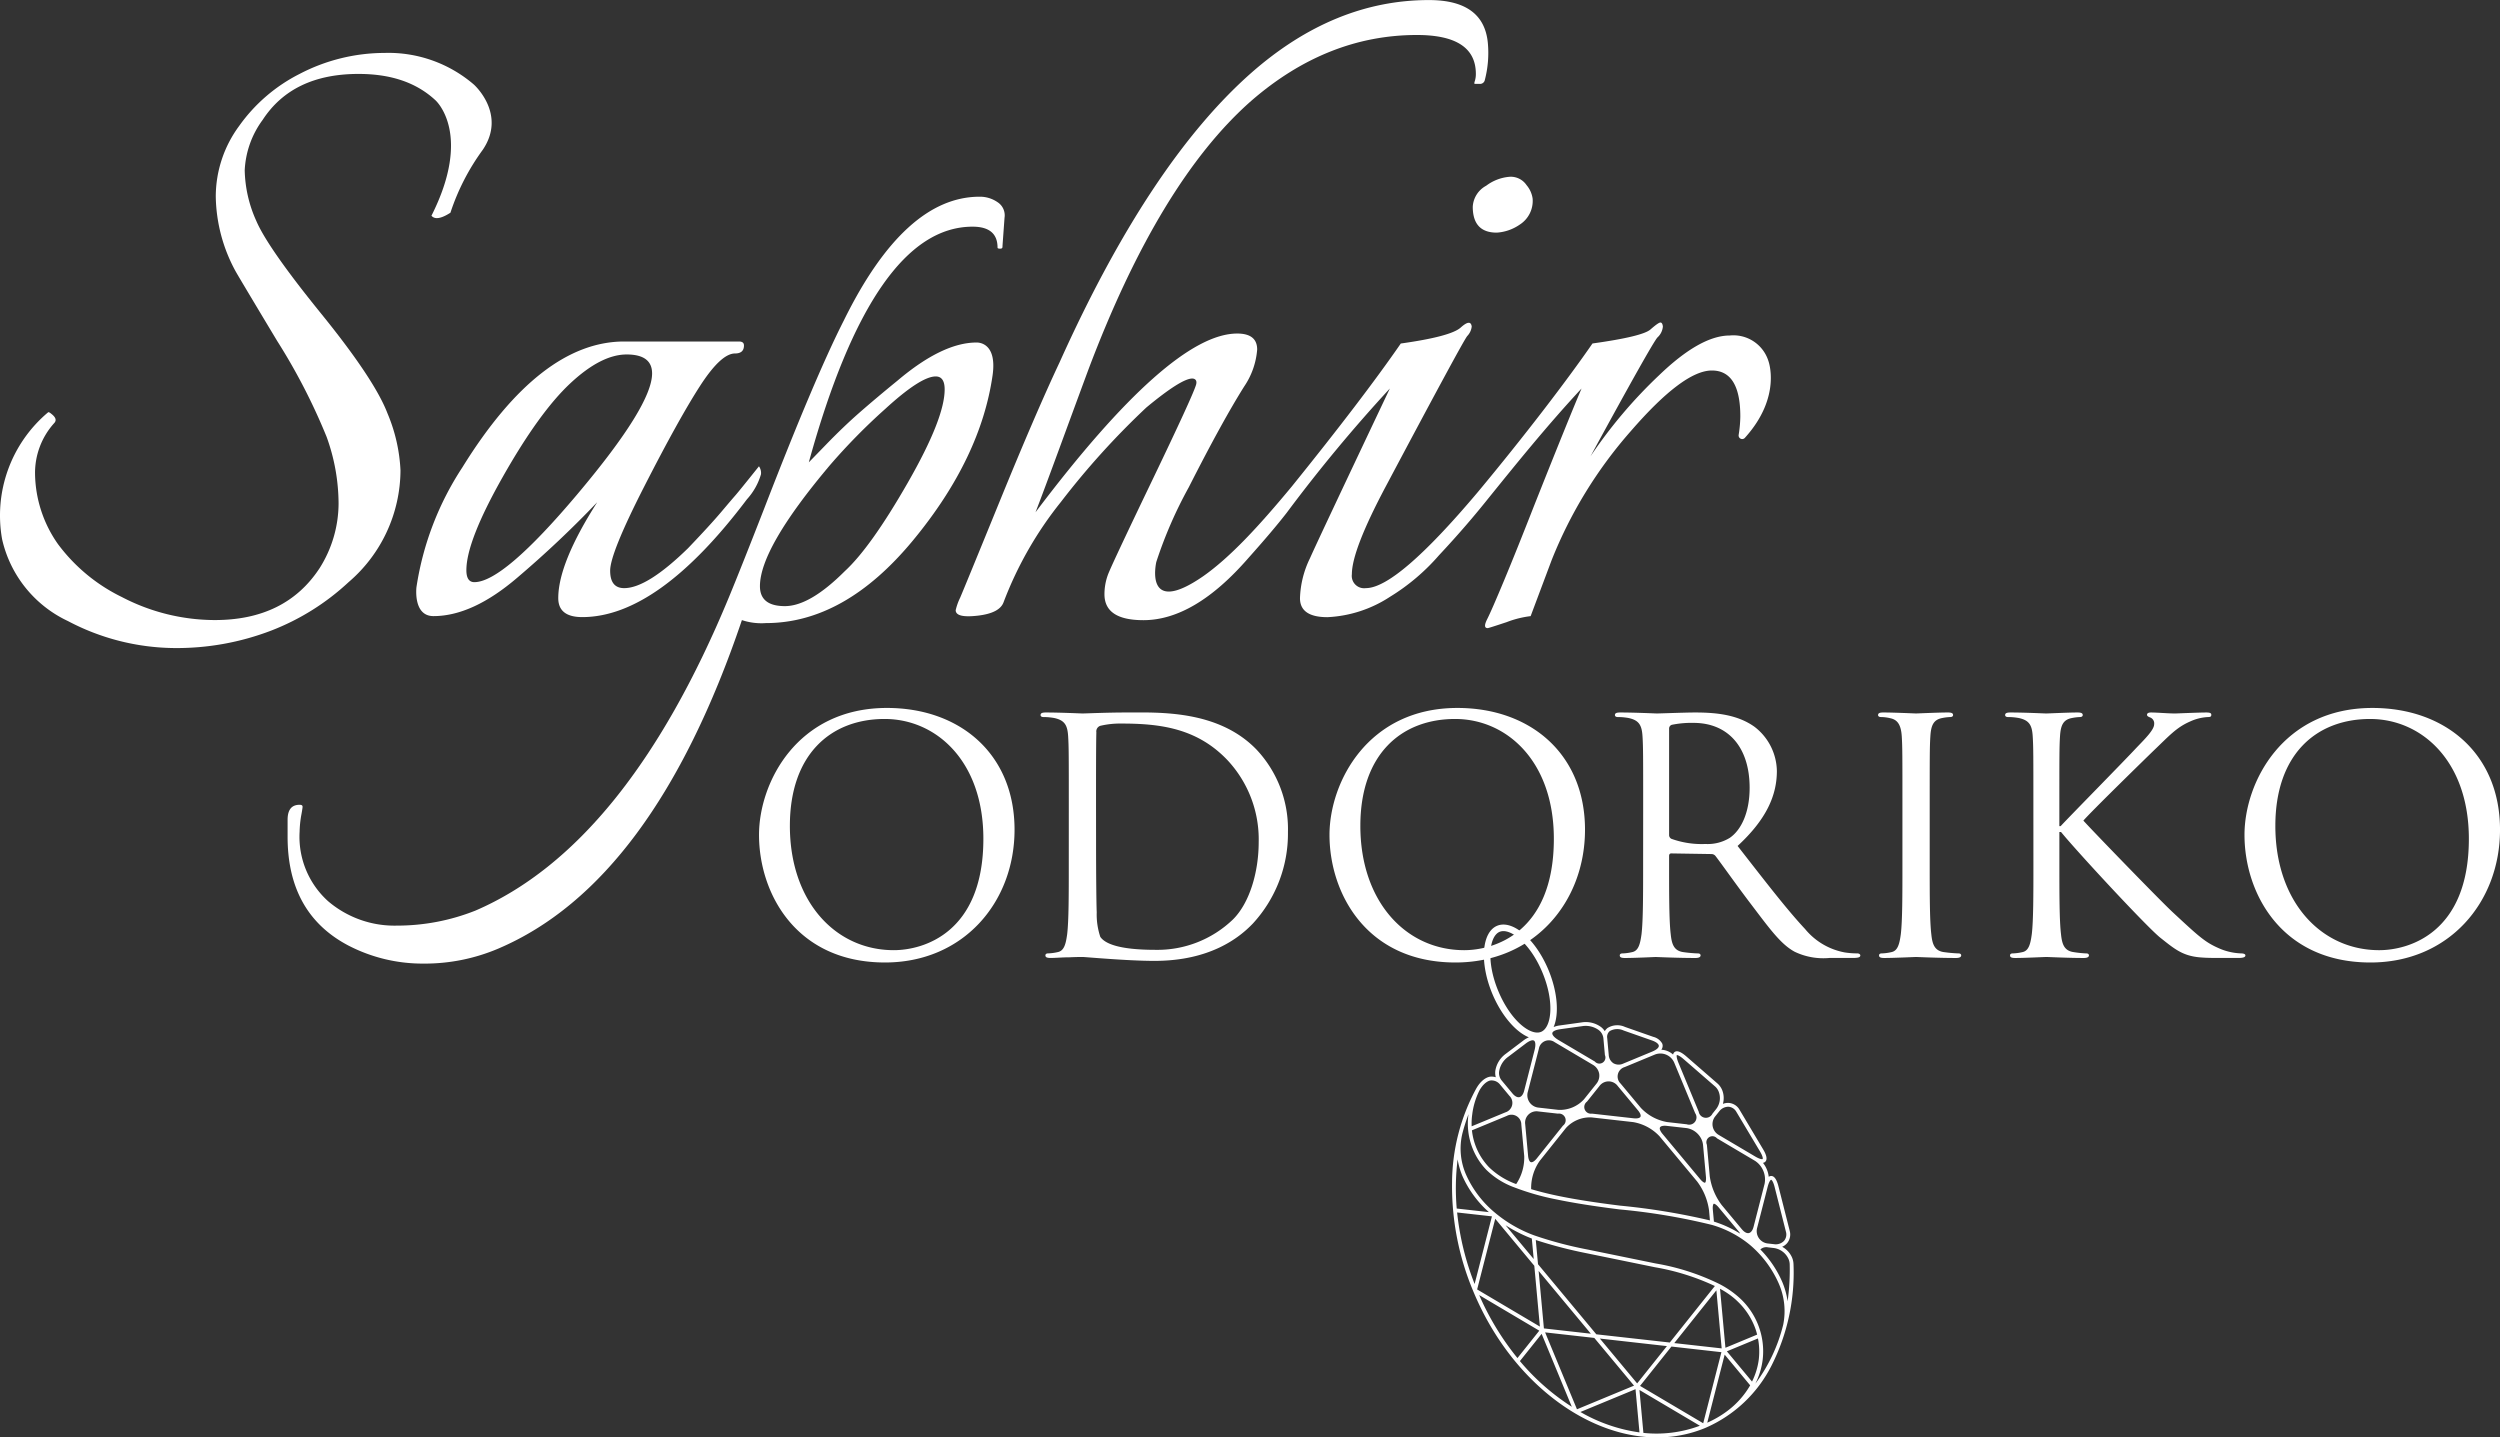 <svg xmlns="http://www.w3.org/2000/svg" width="279.559" height="160.739" viewBox="0 0 279.559 160.739"><rect x="0" y="0" width="279.559" height="160.739" fill="#333333" stroke="none"/><g fill="#fff"><path d="M99.183 79.165c8.169 0 14.267 5.156 14.267 13.614 0 8.134-5.736 14.85-14.487 14.85-9.947 0-14.087-7.733-14.087-14.268.001-5.881 4.286-14.196 14.307-14.196m.761 27.086c3.267 0 10.02-1.888 10.02-12.453 0-8.715-5.3-13.4-11.037-13.4-6.063 0-10.6 3.992-10.6 11.945-.001 8.461 5.083 13.908 11.618 13.908Zm19.573-16.049c0-5.664 0-6.681-.071-7.842-.074-1.236-.364-1.815-1.562-2.07a7 7 0 0 0-1.233-.108c-.147 0-.291-.073-.291-.219 0-.216.181-.29.581-.29 1.633 0 3.919.109 4.1.109.435 0 2.723-.109 4.9-.109 3.594 0 10.239-.326 14.559 4.139a12.98 12.98 0 0 1 3.523 9.223 14.84 14.84 0 0 1-3.923 10.238c-1.561 1.635-4.829 4.176-11 4.176-1.559 0-3.483-.11-5.046-.219-1.6-.108-2.833-.218-3.013-.218-.073 0-.689 0-1.452.037-.727 0-1.562.073-2.107.073-.4 0-.58-.073-.58-.291 0-.108.074-.219.29-.219a5.5 5.5 0 0 0 1.09-.145c.727-.145.906-.943 1.053-2 .18-1.524.18-4.392.18-7.879Zm3.049 3.922c0 3.848.037 7.188.074 7.879a7.9 7.9 0 0 0 .4 2.76c.471.688 1.887 1.451 6.172 1.451a12.18 12.18 0 0 0 8.64-3.377c1.888-1.852 2.9-5.336 2.9-8.678a12.98 12.98 0 0 0-3.486-9.149c-3.412-3.594-7.55-4.1-11.871-4.1a9.7 9.7 0 0 0-2.359.254.66.66 0 0 0-.437.726c-.037 1.235-.037 4.937-.037 7.733Zm40.408-14.959c8.168 0 14.267 5.156 14.267 13.614 0 8.134-5.736 14.85-14.484 14.85-9.949 0-14.088-7.733-14.088-14.268 0-5.881 4.283-14.196 14.305-14.196m.762 27.086c3.266 0 10.021-1.888 10.021-12.453 0-8.715-5.3-13.4-11.037-13.4-6.063 0-10.6 3.992-10.6 11.945-.002 8.461 5.081 13.908 11.616 13.908m20.009-16.049c0-5.664 0-6.68-.072-7.842-.073-1.236-.365-1.815-1.561-2.07a7 7 0 0 0-1.235-.108c-.145 0-.29-.073-.29-.219 0-.216.182-.29.582-.29 1.633 0 3.919.109 4.1.109.4 0 3.156-.109 4.282-.109 2.286 0 4.719.219 6.645 1.6a6.35 6.35 0 0 1 2.5 4.937c0 2.685-1.123 5.373-4.392 8.387 2.977 3.811 5.447 7.042 7.551 9.294a7.5 7.5 0 0 0 4.43 2.613 9 9 0 0 0 1.416.108c.181 0 .327.111.327.219 0 .218-.217.291-.872.291h-2.578a7.4 7.4 0 0 1-3.884-.69c-1.561-.836-2.831-2.614-4.9-5.337-1.527-2-3.233-4.429-3.96-5.373a.58.58 0 0 0-.469-.219l-4.466-.071c-.183 0-.255.108-.255.29v.871c0 3.486 0 6.354.182 7.878.11 1.053.326 1.851 1.416 2a15 15 0 0 0 1.633.145c.218 0 .29.111.29.219 0 .181-.18.291-.58.291-2 0-4.284-.11-4.466-.11-.036 0-2.322.11-3.412.11-.4 0-.58-.073-.58-.291 0-.108.072-.219.29-.219a5.5 5.5 0 0 0 1.09-.145c.727-.145.906-.943 1.053-2 .18-1.524.18-4.392.18-7.878Zm2.9 3.159a.47.47 0 0 0 .255.437 10 10 0 0 0 3.813.579 4.7 4.7 0 0 0 2.722-.689c1.27-.872 2.215-2.831 2.215-5.591 0-4.539-2.4-7.262-6.28-7.262a11 11 0 0 0-2.433.218.44.44 0 0 0-.292.437Zm29.141 3.231c0 3.486 0 6.354.181 7.878.108 1.053.327 1.851 1.417 2a16 16 0 0 0 1.632.145c.219 0 .292.111.292.219 0 .181-.183.291-.582.291-2 0-4.284-.11-4.465-.11s-2.468.11-3.558.11c-.4 0-.581-.073-.581-.291 0-.108.073-.219.292-.219a5.5 5.5 0 0 0 1.088-.145c.726-.145.908-.943 1.053-2 .181-1.524.181-4.392.181-7.878v-6.391c0-5.664 0-6.68-.073-7.842-.073-1.236-.435-1.852-1.233-2.033a4.8 4.8 0 0 0-1.126-.145c-.145 0-.291-.073-.291-.219 0-.216.182-.29.581-.29 1.2 0 3.485.109 3.667.109s2.468-.109 3.558-.109c.4 0 .581.074.581.29 0 .146-.145.219-.292.219a5.5 5.5 0 0 0-.906.108c-.98.181-1.271.8-1.343 2.07-.073 1.161-.073 2.177-.073 7.842Zm11.594-6.39c0-5.664 0-6.68-.073-7.842-.071-1.236-.363-1.815-1.56-2.07a7 7 0 0 0-1.234-.108c-.145 0-.292-.073-.292-.219 0-.216.183-.29.583-.29 1.633 0 3.774.109 3.993.109.326 0 2.432-.109 3.52-.109.4 0 .582.074.582.29 0 .146-.146.219-.29.219a5.5 5.5 0 0 0-.908.108c-.981.181-1.271.8-1.345 2.07-.072 1.161-.072 2.177-.072 7.842v2.18h.146c.616-.691 7.188-7.371 8.495-8.787 1.017-1.053 1.961-2 1.961-2.614a.71.71 0 0 0-.471-.761c-.182-.074-.327-.146-.327-.291 0-.181.18-.255.435-.255.727 0 1.851.109 2.723.109.181 0 2.577-.109 3.484-.109.4 0 .547.074.547.255s-.074.254-.364.254a5.4 5.4 0 0 0-2.032.508c-1.49.653-2.289 1.561-3.923 3.122-.906.872-7.224 7.044-7.987 7.951.945 1.053 8.5 8.859 9.985 10.24 3.049 2.831 3.668 3.411 5.411 4.138a6.7 6.7 0 0 0 2.249.471c.255 0 .473.073.473.219 0 .181-.183.291-.8.291h-1.848c-1.016 0-1.708 0-2.505-.073-1.924-.182-2.832-.98-4.392-2.215-1.634-1.342-9.332-9.658-11.074-11.8h-.183v3.557c0 3.486 0 6.354.183 7.878.109 1.053.326 1.851 1.416 2a12 12 0 0 0 1.416.145c.217 0 .29.111.29.219 0 .181-.183.291-.58.291-1.78 0-3.886-.11-4.176-.11s-2.4.11-3.486.11c-.4 0-.581-.073-.581-.291 0-.108.073-.219.292-.219a5.5 5.5 0 0 0 1.09-.145c.724-.145.906-.943 1.05-2 .182-1.524.182-4.392.182-7.878Zm37.914-11.037c8.169 0 14.267 5.156 14.267 13.614 0 8.134-5.736 14.85-14.486 14.85-9.948 0-14.087-7.733-14.087-14.268-.002-5.881 4.282-14.196 14.306-14.196m.761 27.086c3.268 0 10.022-1.888 10.022-12.453 0-8.715-5.3-13.4-11.038-13.4-6.063 0-10.6 3.992-10.6 11.945-.004 8.461 5.079 13.908 11.614 13.908ZM52.978 9.445a14.65 14.65 0 0 0-9.98-3.526 20.6 20.6 0 0 0-9.49 2.344 18.56 18.56 0 0 0-6.755 5.807 13.33 13.33 0 0 0-2.625 7.87 17.96 17.96 0 0 0 2.235 8.429q.443.784 4.634 7.762a67.7 67.7 0 0 1 5.527 10.722 22.1 22.1 0 0 1 1.337 7.478 13.6 13.6 0 0 1-2.12 7.2q-3.8 5.806-11.722 5.806a22.54 22.54 0 0 1-10.385-2.57 19.55 19.55 0 0 1-7.146-5.916 13.96 13.96 0 0 1-2.57-7.931 8.32 8.32 0 0 1 2.121-5.583c.3-.3.223-.63-.223-1-.238-.2-.367-.284-.446-.223A15.07 15.07 0 0 0 .235 60.297a13.36 13.36 0 0 0 7.366 9.154 25.9 25.9 0 0 0 11.838 3.016 29.5 29.5 0 0 0 10.883-1.95 26.9 26.9 0 0 0 8.654-5.415 16.54 16.54 0 0 0 5.808-12.507 18.6 18.6 0 0 0-1.451-6.364q-1.453-3.8-7.427-11.167T28.65 24.68a14.4 14.4 0 0 1-1.285-5.638 10.3 10.3 0 0 1 2.009-5.639q3.351-5.136 10.72-5.136c3.572 0 6.438.935 8.6 2.945.072.067 4.156 3.777-.447 12.911q.558.669 2.122-.336a25.2 25.2 0 0 1 3.614-7.033c2.724-4.021-1.005-7.309-1.005-7.309M84.87 52.142q-2.234 2.794-2.625 3.239t-1.621 1.9q-1.228 1.451-3.682 4.019-4.579 4.471-7.147 4.467-1.565 0-1.565-1.954t3.852-9.49q3.854-7.537 6.2-11.167t3.91-3.629q1.002-.002 1-.894c0-.3-.187-.445-.559-.445H69.797q-9.38 0-18.089 14.069a33.5 33.5 0 0 0-5.138 13.4s-.4 3.238 1.9 3.238q4.355 0 9.378-4.3a117 117 0 0 0 8.935-8.432q-4.355 6.814-4.356 10.721 0 2.12 2.68 2.122 8.484 0 18.422-13.178a7.1 7.1 0 0 0 1.566-2.791 1.3 1.3 0 0 0-.225-.895m-20.266 3.073q-8.319 9.883-11.558 9.883-.895 0-.894-1.34 0-3.242 4.076-10.442t7.535-10.44q3.462-3.236 6.309-3.237t2.848 2.12q.002 3.576-8.316 13.456"/><path d="M111.552 22.61a3.46 3.46 0 0 0-2.008-.613q-8.375 0-15.187 13.846-3.238 6.364-8.932 21.1-2.569 6.589-3.908 9.826-11.5 27.8-28.361 35.061a23.7 23.7 0 0 1-8.766 1.676 11.44 11.44 0 0 1-7.706-2.735 9.69 9.69 0 0 1-3.18-7.762 12 12 0 0 1 .2-1.933s.131-.695.131-.857-.113-.224-.335-.224q-1.339-.002-1.34 1.676v1.9q0 8.6 6.813 12.17a18.04 18.04 0 0 0 8.372 2.012 21 21 0 0 0 8.375-1.676q17.306-7.371 27.243-36.734a6.9 6.9 0 0 0 2.68.333q8.82 0 16.469-9.268c5.1-6.176 8-12.327 8.88-18.424.537-3.737-1.646-3.683-1.79-3.683q-3.794 0-8.818 4.243-2.46 2.008-4.247 3.572t-3.684 3.518c-1.263 1.3-1.935 1.992-2.009 2.066q7.257-26.352 18.313-26.353 2.793 0 2.793 2.345 0 .113.278.113c.278 0 .277-.11.277-.334l.226-3.127a1.75 1.75 0 0 0-.779-1.734M92.794 52.033a68 68 0 0 1 6.2-6.309q3.966-3.629 5.641-3.629 1 0 1 1.453 0 3.236-4.13 10.44t-7.036 9.881q-3.909 3.91-6.7 3.91t-2.789-2.232q0-4.248 7.814-13.514m77.919-31.32a2.14 2.14 0 0 0-1.843-.949 5 5 0 0 0-2.681 1.006 2.84 2.84 0 0 0-1.5 2.344q0 2.9 2.68 2.9a5.07 5.07 0 0 0 2.567-.893 3.15 3.15 0 0 0 1.449-2.905 2.95 2.95 0 0 0-.672-1.503"/><path d="M197.731 40.309a4.1 4.1 0 0 0-4.3-2.792q-3.292 0-7.927 4.465a53.6 53.6 0 0 0-7.65 9.047q6.813-12.506 7.481-13.288a1.86 1.86 0 0 0 .614-1.231c-.036-.3-.128-.446-.277-.446s-.522.261-1.117.782-2.754 1.044-6.478 1.563c-2.83 4.1-7.628 10.378-12.839 16.638q-9.042 10.721-12.5 10.719a1.383 1.383 0 0 1-1.566-1.563q0-2.678 3.8-9.826 8.6-16.191 9.1-16.8a1.8 1.8 0 0 0 .5-1.063q-.115-.891-1.23.113t-6.7 1.786q-4.244 6.143-12.174 15.968c-3.72 4.493-6.914 7.94-9.916 10.049-6.649 4.6-5.275-1.467-5.251-1.585a48 48 0 0 1 3.63-8.352q3.74-7.368 6.2-11.279a8.5 8.5 0 0 0 1.45-4.129q0-1.788-2.231-1.787-7.486 0-22.556 19.988.784-2.011 2.793-7.481t3.126-8.488q7.926-20.99 18.2-30.034 8.485-7.37 18.535-7.37 6.589 0 6.587 4.355a2.6 2.6 0 0 1-.11.782q-.114.333 0 .332h.556a.54.54 0 0 0 .559-.444 12 12 0 0 0 .336-4.131q-.449-4.8-6.588-4.8-10.61 0-19.875 8.151-11.391 10.05-21.437 32.381-2.679 5.7-6.642 15.41t-4.465 10.885a6.4 6.4 0 0 0-.5 1.4q0 .893 2.457.613t2.9-1.508a41.2 41.2 0 0 1 6.419-11.221 88 88 0 0 1 9.546-10.551q3.909-3.239 5.137-3.238s.674-.024.391.786q-.458 1.393-4.689 10.212-4.749 9.886-5.138 10.943a6.3 6.3 0 0 0-.387 2.18c0 1.935 1.447 2.9 4.353 2.9q5.691 0 11.721-6.926 2.788-3.123 4.3-5.076a172 172 0 0 1 11.539-13.905q-8.152 17.2-8.932 18.981a10.9 10.9 0 0 0-1.117 4.469q0 2.12 3.071 2.122a13.96 13.96 0 0 0 7.012-2.29 23.5 23.5 0 0 0 5.463-4.634c2.247-2.4 3.96-4.43 5.159-5.919 3.312-4.1 6.835-8.485 10.782-12.729q-1.342 3.128-5.247 12.953-2.011 5.137-3.407 8.489t-1.9 4.353.059 1q.109 0 2.121-.669a11 11 0 0 1 2.68-.671l2.345-6.252a49.5 49.5 0 0 1 8.877-14.46q5.86-6.756 9.042-6.755t3.183 5.136a14 14 0 0 1-.186 2.068.4.4 0 0 0 .69.333c4.194-4.638 2.618-8.659 2.618-8.659m-30.867 70.788c.986 2.379 2.592 4.294 4.1 4.9a2.7 2.7 0 0 0-.62.362l-1.955 1.477a2.9 2.9 0 0 0-1.177 1.907 1.9 1.9 0 0 0 .053.718 1.6 1.6 0 0 0-.569-.068c-.007 0-.858 0-1.621 1.338a22.25 22.25 0 0 0-2.7 10.474 30.3 30.3 0 0 0 2.361 12.166c5.079 12.264 16.717 19.133 25.943 15.312a14.93 14.93 0 0 0 7.444-7.026 23 23 0 0 0 2.435-11.257 2.1 2.1 0 0 0-.16-.769 2.52 2.52 0 0 0-1.11-1.211 1.5 1.5 0 0 0 .537-.386 1.52 1.52 0 0 0 .307-1.4l-1.266-5a3.5 3.5 0 0 0-.166-.509q-.256-.623-.64-.624a.47.47 0 0 0-.273.093 3 3 0 0 0-.213-.824 3 3 0 0 0-.433-.734.46.46 0 0 0 .26-.128c.181-.18.182-.478.012-.894a4 4 0 0 0-.244-.476l-2.642-4.433a1.52 1.52 0 0 0-1.206-.772 1.5 1.5 0 0 0-.661.11 2.4 2.4 0 0 0-.08-1.543 2 2 0 0 0-.516-.732l-3.5-3.042q-.902-.779-1.3-.487a.46.46 0 0 0-.173.286 2.1 2.1 0 0 0-1.317-.539.74.74 0 0 0 .15-.451.7.7 0 0 0-.05-.243 1.57 1.57 0 0 0-1-.748l-3.168-1.111a2.07 2.07 0 0 0-1.951.125 1.2 1.2 0 0 0-.3.351 1.9 1.9 0 0 0-.422-.462 2.88 2.88 0 0 0-2.181-.516l-2.429.337a2.8 2.8 0 0 0-.691.179c.638-1.489.42-3.98-.567-6.36-1.431-3.458-4.01-5.683-5.746-4.965s-1.986 4.116-.555 7.575m.678-.281c-1.367-3.3-1.015-6.135.155-6.617s3.425 1.271 4.791 4.569 1.013 6.131-.158 6.617-3.424-1.274-4.787-4.569Zm-.709 25.2c-.005.031-1.913 7.479-1.935 7.566a30.4 30.4 0 0 1-1.957-8Zm-3.936-.873a26.4 26.4 0 0 1 .1-5.5 8.6 8.6 0 0 0 .531 1.854 11.8 11.8 0 0 0 2.965 4.048Zm6.79 16.721a30.4 30.4 0 0 1-4.277-7.043l6.719 3.981Zm-4.508-7.675 2.023-7.9 4.37 5.254.624 6.8Zm6.326-3.4-3.144-3.776a16.4 16.4 0 0 0 2.932 1.485Zm4.263 16.524a25.5 25.5 0 0 1-5.808-5.112l2.431-3.044Zm2.127-8.174c-.07-.008-5.226-.587-5.249-.591l-.591-6.43Zm5.178 5.557-4.171-5.015 7.5.844Zm-4.566-5.49-6.52-7.837-.249-2.706a49 49 0 0 0 5.683 1.479l7.641 1.565a26.2 26.2 0 0 1 6.7 2.1l-5.04 6.319Zm4.823 6.226 6.758 4a13.86 13.86 0 0 1-6.317.8Zm7.129 3.722-7.063-4.179 3.51-4.4 5.588.63Zm2.065-8.372-5.3-.594 4.709-5.9Zm-21.329-20.823c-.161-.048-.279-.315-.317-.711l-.323-3.522a1.27 1.27 0 0 1 1.468-1.44l2.193.246a.749.749 0 0 1 .557 1.345l-2.923 3.662c-.248.309-.494.465-.655.42m3.109-13.641c-.577-.341-.75-.635-.715-.8.04-.2.374-.359.895-.43l2.428-.337a2.5 2.5 0 0 1 1.856.428 1.34 1.34 0 0 1 .529.922l.17 1.884a.676.676 0 0 1-1.13.716Zm6.122 2.585a1.2 1.2 0 0 1-.533-.952l-.169-1.871a.84.84 0 0 1 .29-.784 1.69 1.69 0 0 1 1.548-.06l3.168 1.112c.474.167.757.391.765.6s-.268.45-.73.64l-3.246 1.345a1.19 1.19 0 0 1-1.094-.032Zm-8.24 10.9 2.921-3.661a3.63 3.63 0 0 1 2.868-1.189l4.654.525a5.23 5.23 0 0 1 2.948 1.588l4.2 5.048a6.94 6.94 0 0 1 1.332 3.217s.092.989.1 1.139a75 75 0 0 0-10.068-1.653c-2.808-.349-5.166-.723-7.012-1.111a36 36 0 0 1-2.909-.73 5.26 5.26 0 0 1 .965-3.173Zm13.72-3.01c-.254-.306-.358-.578-.277-.725s.365-.213.759-.168c1.865.209 2.147.241 2.193.244a2.21 2.21 0 0 1 1.723 1.345 2 2 0 0 1 .137.557l.322 3.521c.047.506-.06.67-.1.687s-.232-.023-.557-.414Zm4.052-2.477-2.256-5.447c-.264-.64-.214-.866-.194-.883s.255.01.776.463c.057.047 3.489 3.031 3.5 3.04a1.5 1.5 0 0 1 .4.568 2 2 0 0 1-.281 1.966l-.408.512a.816.816 0 0 1-1.539-.218Zm1.58 10.98c-.046-.507.061-.669.1-.686s.232.022.555.412l2.264 2.719a1 1 0 0 1 .128.205 12.7 12.7 0 0 0-2.929-1.342Zm3.249 2.17-2.262-2.717a6.94 6.94 0 0 1-1.334-3.22l-.321-3.521a.676.676 0 0 1 1.13-.716l4.265 2.525a2.49 2.49 0 0 1 1.059 2.558l-1.231 4.8c-.1.4-.293.658-.525.71s-.518-.103-.782-.42Zm-2.568-10.54a1.392 1.392 0 0 1-.388-2.125l.408-.51a1.28 1.28 0 0 1 1.059-.53 1.1 1.1 0 0 1 .866.568l2.645 4.428c.353.6.324.822.295.85s-.251.061-.849-.294Zm5.468 12.554.649.075a2.11 2.11 0 0 1 1.671 1.251 1.6 1.6 0 0 1 .125.6 25.6 25.6 0 0 1-.235 4.109 8.8 8.8 0 0 0-.58-2.121 12 12 0 0 0-2.468-3.675.98.98 0 0 1 .837-.241Zm-15.008-14.428-4.656-.522a.749.749 0 0 1-.558-1.344l1.377-1.725a1.27 1.27 0 0 1 2.057-.022l2.262 2.72c.255.305.359.578.277.726s-.364.211-.759.167m-12.243-3.075c-.1.4-.3.659-.529.711s-.517-.1-.78-.418l-1.208-1.453a1.32 1.32 0 0 1-.278-1.027 2.47 2.47 0 0 1 1.009-1.613l1.955-1.479c.417-.317.768-.44.935-.328.137.09.224.42.058 1.068Zm8.387-1.939a1.44 1.44 0 0 1-.312 1.158l-1.376 1.724a3.63 3.63 0 0 1-2.868 1.189l-2.192-.249a1.39 1.39 0 0 1-1.227-1.776l1.231-4.8a1.13 1.13 0 0 1 1.779-.737l4.263 2.523a1.42 1.42 0 0 1 .699.968Zm20.1 23.528a7.65 7.65 0 0 1 .48 4.576 18.3 18.3 0 0 1-3.113 6.582 8.2 8.2 0 0 0 .82-2.687 8.08 8.08 0 0 0-2.642-6.949 10.5 10.5 0 0 0-2.269-1.54 26 26 0 0 0-7.05-2.262l-7.638-1.563a43.4 43.4 0 0 1-5.936-1.574 14.7 14.7 0 0 1-4.334-2.484 11.7 11.7 0 0 1-3.307-4.323 7.27 7.27 0 0 1-.421-4.527 21 21 0 0 1 .7-2.222 7.5 7.5 0 0 0 .5 3.929 7.4 7.4 0 0 0 1.5 2.3 8.8 8.8 0 0 0 3.123 1.955 28.4 28.4 0 0 0 4.707 1.345c1.861.389 4.229.767 7.048 1.118a70 70 0 0 1 10.349 1.735 11.9 11.9 0 0 1 4.254 2.243 12 12 0 0 1 3.229 4.347Zm-10.3-17.843-2.191-.248a5.25 5.25 0 0 1-2.948-1.59l-2.264-2.719a1.1 1.1 0 0 1 .457-1.842l3.353-1.389a1.684 1.684 0 0 1 2.194.908l2.335 5.636a.818.818 0 0 1-.936 1.244m-5.9 29.225-6.381 2.644-3.562-8.6 5.5.619Zm.61 5.229a18.2 18.2 0 0 1-6.607-2.283l6.163-2.552Zm9.772-9.067 3.477-1.44a7.6 7.6 0 0 1 .095 2.317 7.8 7.8 0 0 1-.759 2.506Zm-.246.371 2.851 3.431a9.5 9.5 0 0 1-2.558 2.871 11.4 11.4 0 0 1-2.241 1.308Zm.085-.767-.606-6.6a9 9 0 0 1 1.827 1.278v.006a7.9 7.9 0 0 1 2.165 3.284q.09.276.159.559Zm4.717-17.978c.174-.673.354-.809.394-.809s.22.137.391.812l1.264 5a1.1 1.1 0 0 1-.212 1.015 1.28 1.28 0 0 1-1.124.374l-.647-.073a1.39 1.39 0 0 1-1.23-1.776Zm-29.163-7.953a1.1 1.1 0 0 1 1.622.981l.325 3.52a5.32 5.32 0 0 1-.9 3.123 8.5 8.5 0 0 1-3.033-1.879 7.05 7.05 0 0 1-1.915-4.131Zm-3.931 1.165a7 7 0 0 1 .06-1.3 8.2 8.2 0 0 1 .82-2.728c.607-1.062 1.25-1.106 1.257-1.1a1.2 1.2 0 0 1 1 .416l1.086 1.307a1.105 1.105 0 0 1-.453 1.845Z"/></g></svg>
